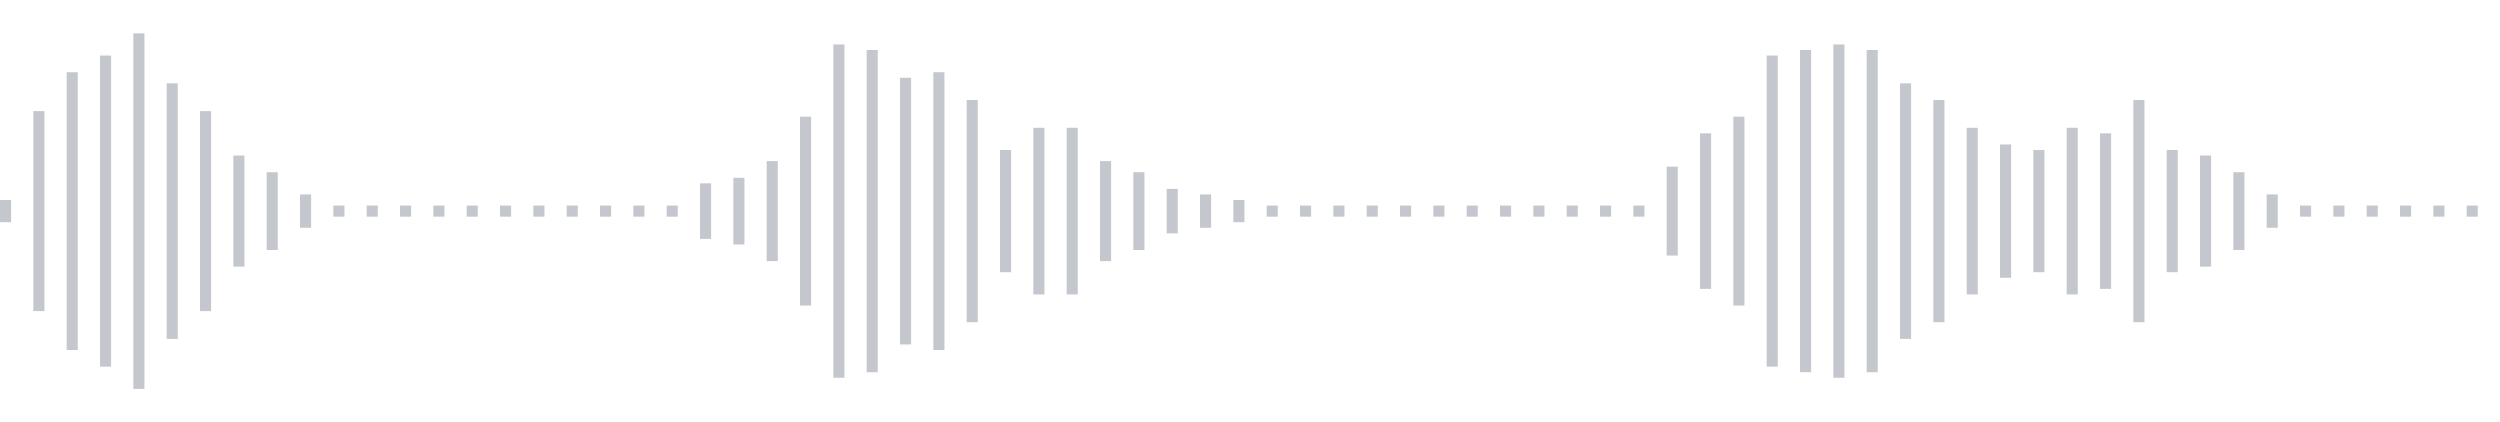 <svg xmlns="http://www.w3.org/2000/svg" xmlns:xlink="http://www.w3/org/1999/xlink" viewBox="0 0 225 38" preserveAspectRatio="none" width="100%" height="100%" fill="#C4C8CE"><g id="waveform-0991fbe0-4839-49f1-9cc5-879019b0bad1"><rect x="0" y="18.0" width="1" height="2"/><rect x="3" y="10.0" width="1" height="18"/><rect x="6" y="6.5" width="1" height="25"/><rect x="9" y="5.0" width="1" height="28"/><rect x="12" y="3.0" width="1" height="32"/><rect x="15" y="7.5" width="1" height="23"/><rect x="18" y="10.0" width="1" height="18"/><rect x="21" y="14.0" width="1" height="10"/><rect x="24" y="15.5" width="1" height="7"/><rect x="27" y="17.5" width="1" height="3"/><rect x="30" y="18.5" width="1" height="1"/><rect x="33" y="18.5" width="1" height="1"/><rect x="36" y="18.5" width="1" height="1"/><rect x="39" y="18.5" width="1" height="1"/><rect x="42" y="18.5" width="1" height="1"/><rect x="45" y="18.5" width="1" height="1"/><rect x="48" y="18.5" width="1" height="1"/><rect x="51" y="18.5" width="1" height="1"/><rect x="54" y="18.5" width="1" height="1"/><rect x="57" y="18.5" width="1" height="1"/><rect x="60" y="18.5" width="1" height="1"/><rect x="63" y="16.5" width="1" height="5"/><rect x="66" y="16.0" width="1" height="6"/><rect x="69" y="14.5" width="1" height="9"/><rect x="72" y="10.5" width="1" height="17"/><rect x="75" y="4.0" width="1" height="30"/><rect x="78" y="4.5" width="1" height="29"/><rect x="81" y="7.0" width="1" height="24"/><rect x="84" y="6.5" width="1" height="25"/><rect x="87" y="9.0" width="1" height="20"/><rect x="90" y="13.5" width="1" height="11"/><rect x="93" y="11.5" width="1" height="15"/><rect x="96" y="11.5" width="1" height="15"/><rect x="99" y="14.5" width="1" height="9"/><rect x="102" y="15.5" width="1" height="7"/><rect x="105" y="17.0" width="1" height="4"/><rect x="108" y="17.5" width="1" height="3"/><rect x="111" y="18.0" width="1" height="2"/><rect x="114" y="18.5" width="1" height="1"/><rect x="117" y="18.5" width="1" height="1"/><rect x="120" y="18.5" width="1" height="1"/><rect x="123" y="18.5" width="1" height="1"/><rect x="126" y="18.5" width="1" height="1"/><rect x="129" y="18.5" width="1" height="1"/><rect x="132" y="18.5" width="1" height="1"/><rect x="135" y="18.5" width="1" height="1"/><rect x="138" y="18.5" width="1" height="1"/><rect x="141" y="18.5" width="1" height="1"/><rect x="144" y="18.5" width="1" height="1"/><rect x="147" y="18.5" width="1" height="1"/><rect x="150" y="15.0" width="1" height="8"/><rect x="153" y="12.0" width="1" height="14"/><rect x="156" y="10.5" width="1" height="17"/><rect x="159" y="5.0" width="1" height="28"/><rect x="162" y="4.5" width="1" height="29"/><rect x="165" y="4.0" width="1" height="30"/><rect x="168" y="4.5" width="1" height="29"/><rect x="171" y="7.5" width="1" height="23"/><rect x="174" y="9.0" width="1" height="20"/><rect x="177" y="11.5" width="1" height="15"/><rect x="180" y="13.0" width="1" height="12"/><rect x="183" y="13.5" width="1" height="11"/><rect x="186" y="11.5" width="1" height="15"/><rect x="189" y="12.0" width="1" height="14"/><rect x="192" y="9.0" width="1" height="20"/><rect x="195" y="13.5" width="1" height="11"/><rect x="198" y="14.0" width="1" height="10"/><rect x="201" y="15.5" width="1" height="7"/><rect x="204" y="17.5" width="1" height="3"/><rect x="207" y="18.5" width="1" height="1"/><rect x="210" y="18.5" width="1" height="1"/><rect x="213" y="18.5" width="1" height="1"/><rect x="216" y="18.5" width="1" height="1"/><rect x="219" y="18.5" width="1" height="1"/><rect x="222" y="18.5" width="1" height="1"/></g></svg>
